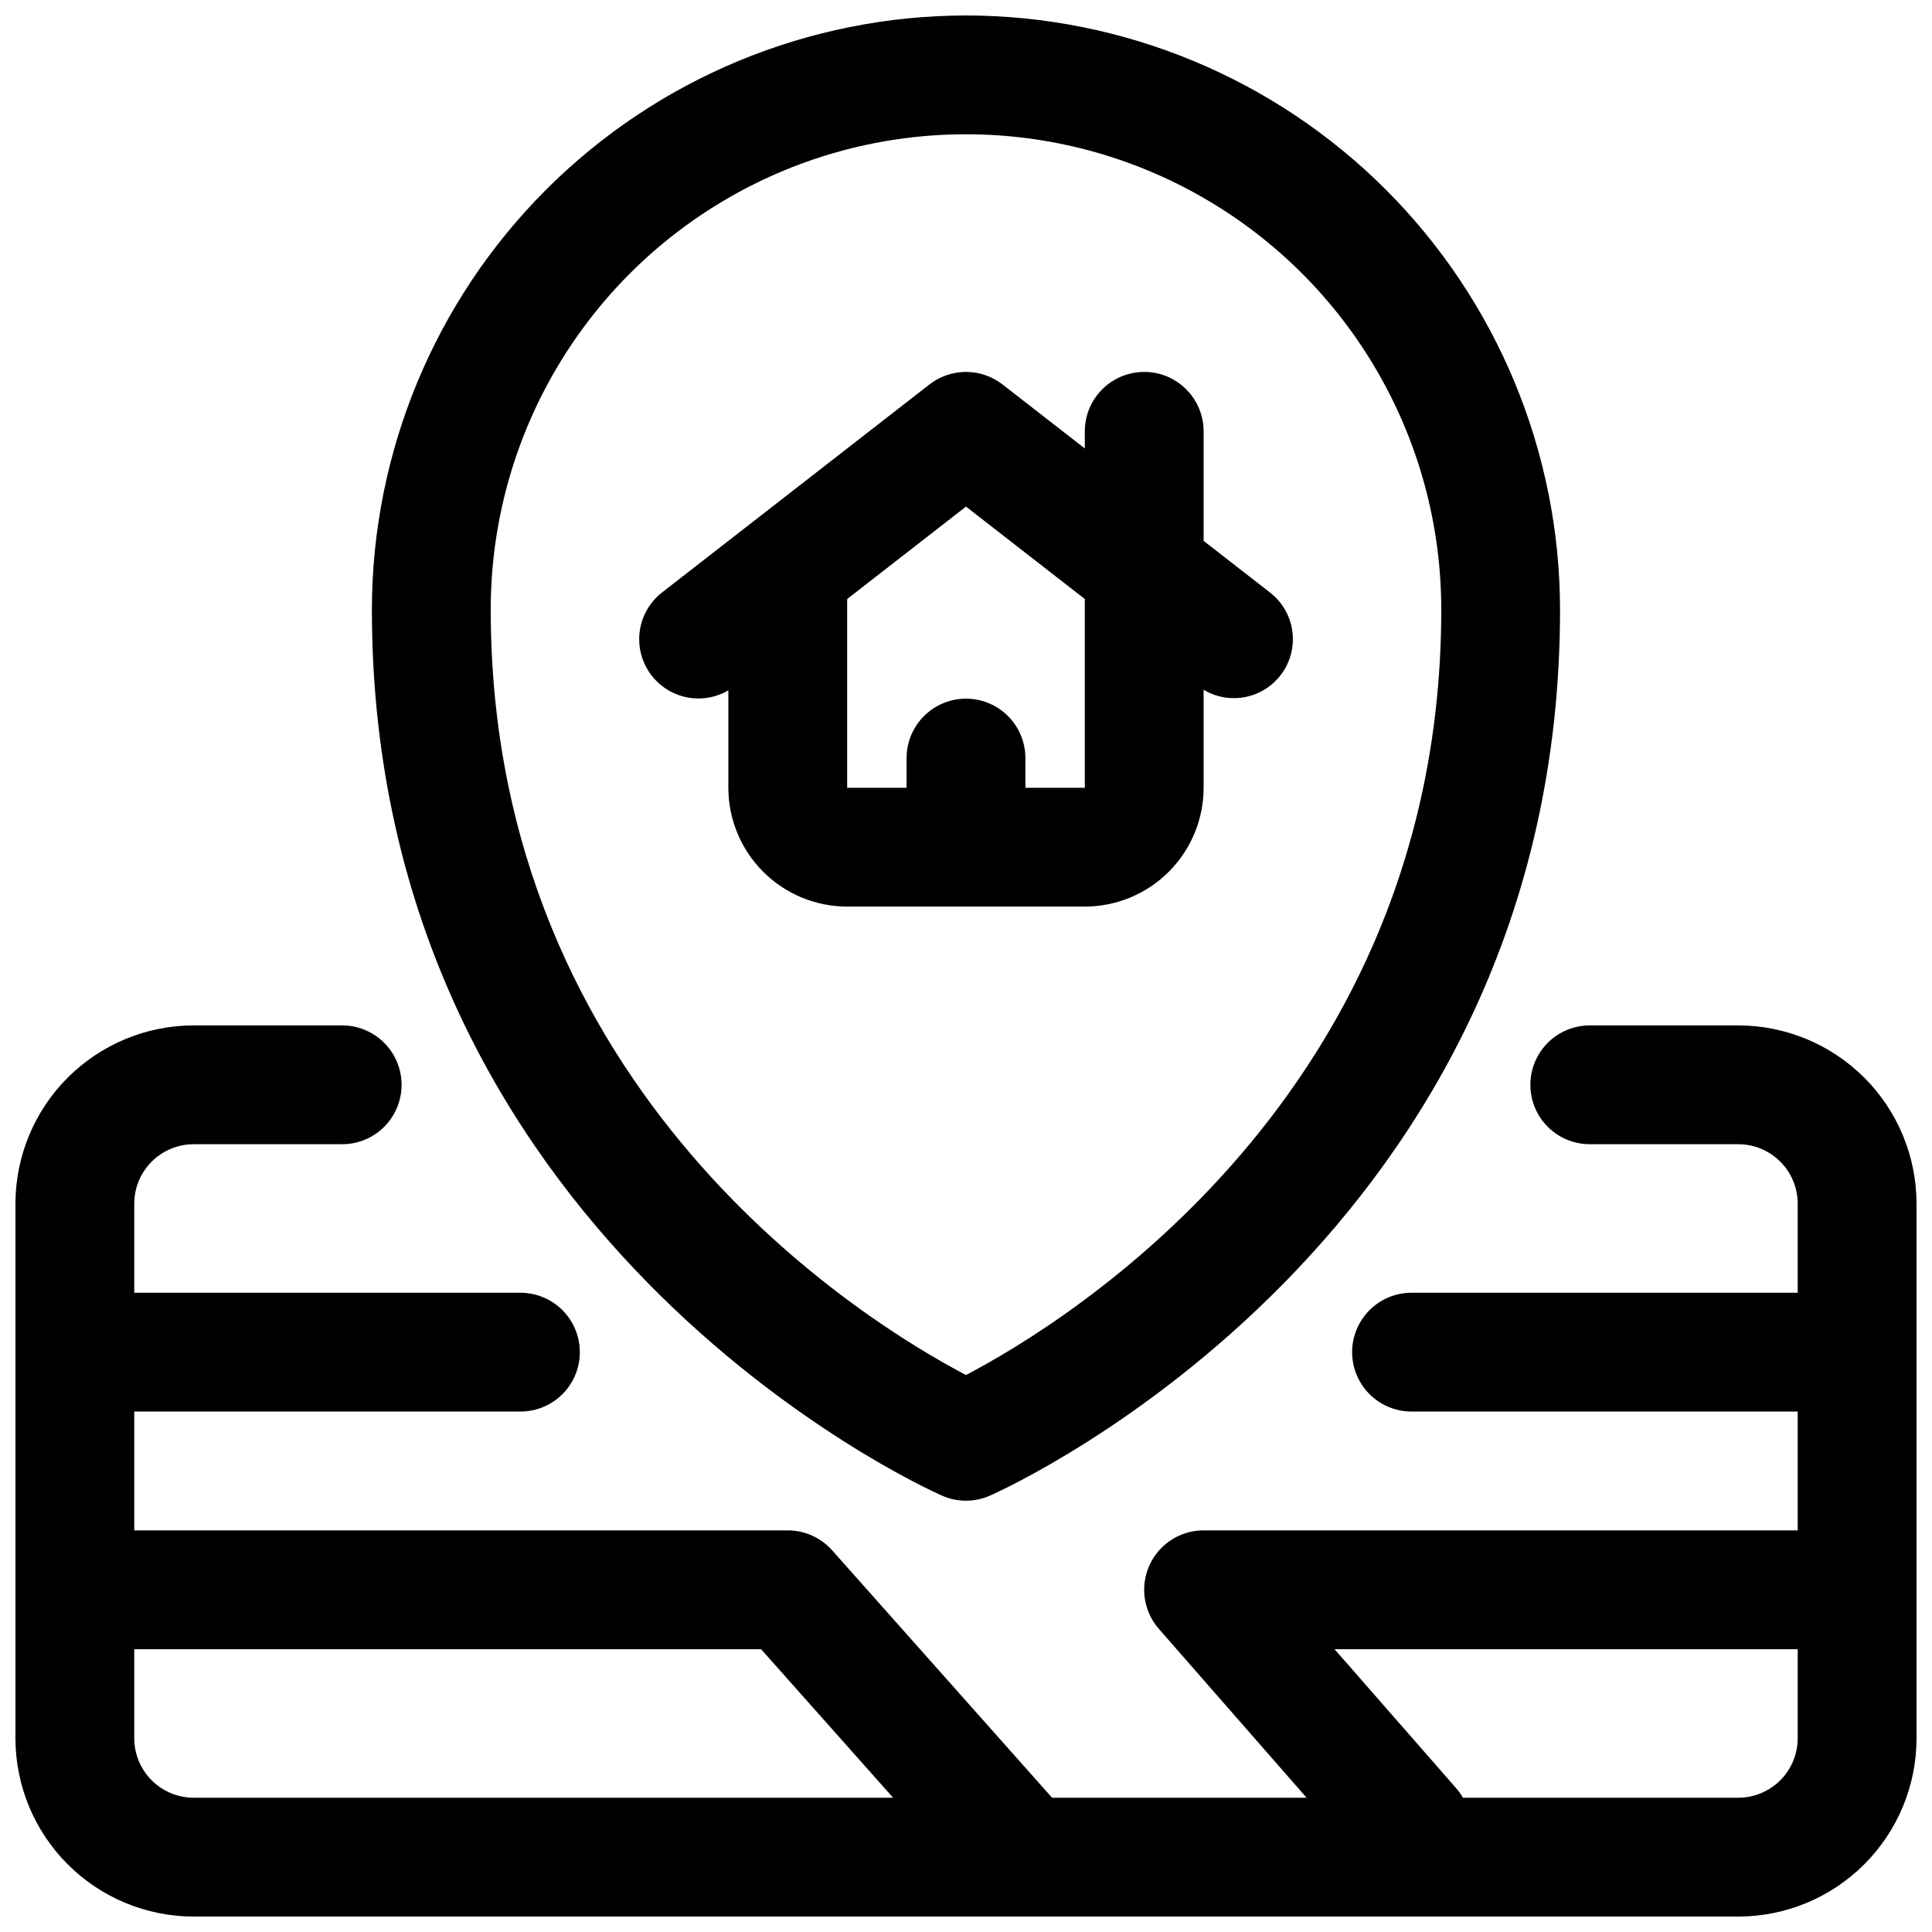 <?xml version="1.0" encoding="UTF-8"?>
<!-- Uploaded to: SVG Repo, www.svgrepo.com, Generator: SVG Repo Mixer Tools -->
<svg width="800px" height="800px" version="1.1" viewBox="144 144 512 512" xmlns="http://www.w3.org/2000/svg">
 <defs>
  <clipPath id="a">
   <path d="m148.09 148.09h503.81v503.81h-503.81z"/>
  </clipPath>
 </defs>
 <g clip-path="url(#a)">
  <path d="m480.51 300.98-17.535-13.641v-29.035c0-5.625-3.004-10.82-7.875-13.633-4.871-2.812-10.871-2.812-15.742 0s-7.871 8.008-7.871 13.633v4.543l-21.82-16.973h-0.004c-2.766-2.144-6.164-3.309-9.664-3.309s-6.902 1.164-9.668 3.309l-70.848 55.105c-4.246 3.285-6.516 8.512-6.023 13.859 0.492 5.344 3.684 10.07 8.453 12.523 4.773 2.457 10.473 2.305 15.109-0.402v25.809c0.008 8.348 3.328 16.352 9.23 22.258 5.902 5.902 13.906 9.223 22.258 9.23h62.977c8.348-0.008 16.352-3.328 22.254-9.23 5.902-5.906 9.223-13.91 9.234-22.258v-25.965c4.609 2.754 10.309 2.949 15.098 0.52 4.789-2.434 7.996-7.152 8.488-12.5 0.496-5.348-1.789-10.574-6.051-13.844zm-64.77 51.789v-7.871c0-5.625-3-10.824-7.871-13.637s-10.875-2.812-15.746 0-7.871 8.012-7.871 13.637v7.871h-15.742v-50.023l31.488-24.492 31.488 24.492v50.023zm-15.742-204.67c-41.742 0.047-81.762 16.648-111.28 46.164-29.516 29.516-46.117 69.535-46.164 111.28 0 165.77 144.88 232.07 151.04 234.8v-0.004c4.07 1.816 8.723 1.816 12.793 0 6.164-2.731 151.04-69.031 151.04-234.8-0.047-41.742-16.648-81.762-46.164-111.28-29.516-29.516-69.535-46.117-111.27-46.164zm0 360.3c-26.781-14.051-125.95-74.758-125.95-202.86 0-45 24.004-86.578 62.977-109.08 38.969-22.5 86.98-22.5 125.95 0 38.969 22.5 62.973 64.078 62.973 109.08 0 128.13-99.211 188.84-125.95 202.86zm204.67-92.656h-39.359c-5.625 0-10.824 3-13.637 7.871-2.812 4.871-2.812 10.875 0 15.746s8.012 7.871 13.637 7.871h39.359c4.172 0.004 8.176 1.664 11.125 4.617 2.953 2.949 4.613 6.953 4.617 11.129v23.617l-102.34-0.004c-5.625 0-10.82 3-13.633 7.871-2.812 4.875-2.812 10.875 0 15.746 2.812 4.871 8.008 7.871 13.633 7.871h102.34v31.488h-157.44c-4.059 0-7.957 1.562-10.887 4.367-2.934 2.801-4.668 6.629-4.848 10.68-0.18 4.051 1.211 8.016 3.883 11.066l39.141 44.734h-67.453l-58.281-65.566c-2.988-3.359-7.269-5.281-11.766-5.281h-173.18v-31.488h102.34c5.625 0 10.824-3 13.637-7.871 2.812-4.871 2.812-10.871 0-15.746-2.812-4.871-8.012-7.871-13.637-7.871h-102.34v-23.613c0.004-4.176 1.664-8.18 4.617-11.129 2.949-2.953 6.953-4.613 11.125-4.617h39.363c5.625 0 10.82-3 13.633-7.871s2.812-10.875 0-15.746c-2.812-4.871-8.008-7.871-13.633-7.871h-39.363c-12.52 0.016-24.527 4.996-33.383 13.848-8.852 8.855-13.832 20.863-13.848 33.387v141.7c0.016 12.523 4.996 24.527 13.848 33.383 8.855 8.855 20.863 13.836 33.383 13.848h409.35c12.523-0.012 24.527-4.992 33.383-13.848 8.855-8.855 13.836-20.859 13.848-33.383v-141.7c-0.012-12.523-4.992-24.531-13.848-33.387-8.855-8.852-20.859-13.832-33.383-13.848zm-425.09 188.93v-23.617h166.12l34.984 39.359h-185.36c-4.172-0.004-8.176-1.664-11.125-4.617-2.953-2.949-4.613-6.953-4.617-11.125zm425.09 15.742h-72.969c-0.508-0.887-1.102-1.723-1.773-2.496l-32.258-36.863h122.74v23.617c-0.004 4.172-1.664 8.176-4.617 11.125-2.949 2.953-6.953 4.613-11.125 4.617z"/>
 </g>
</svg>